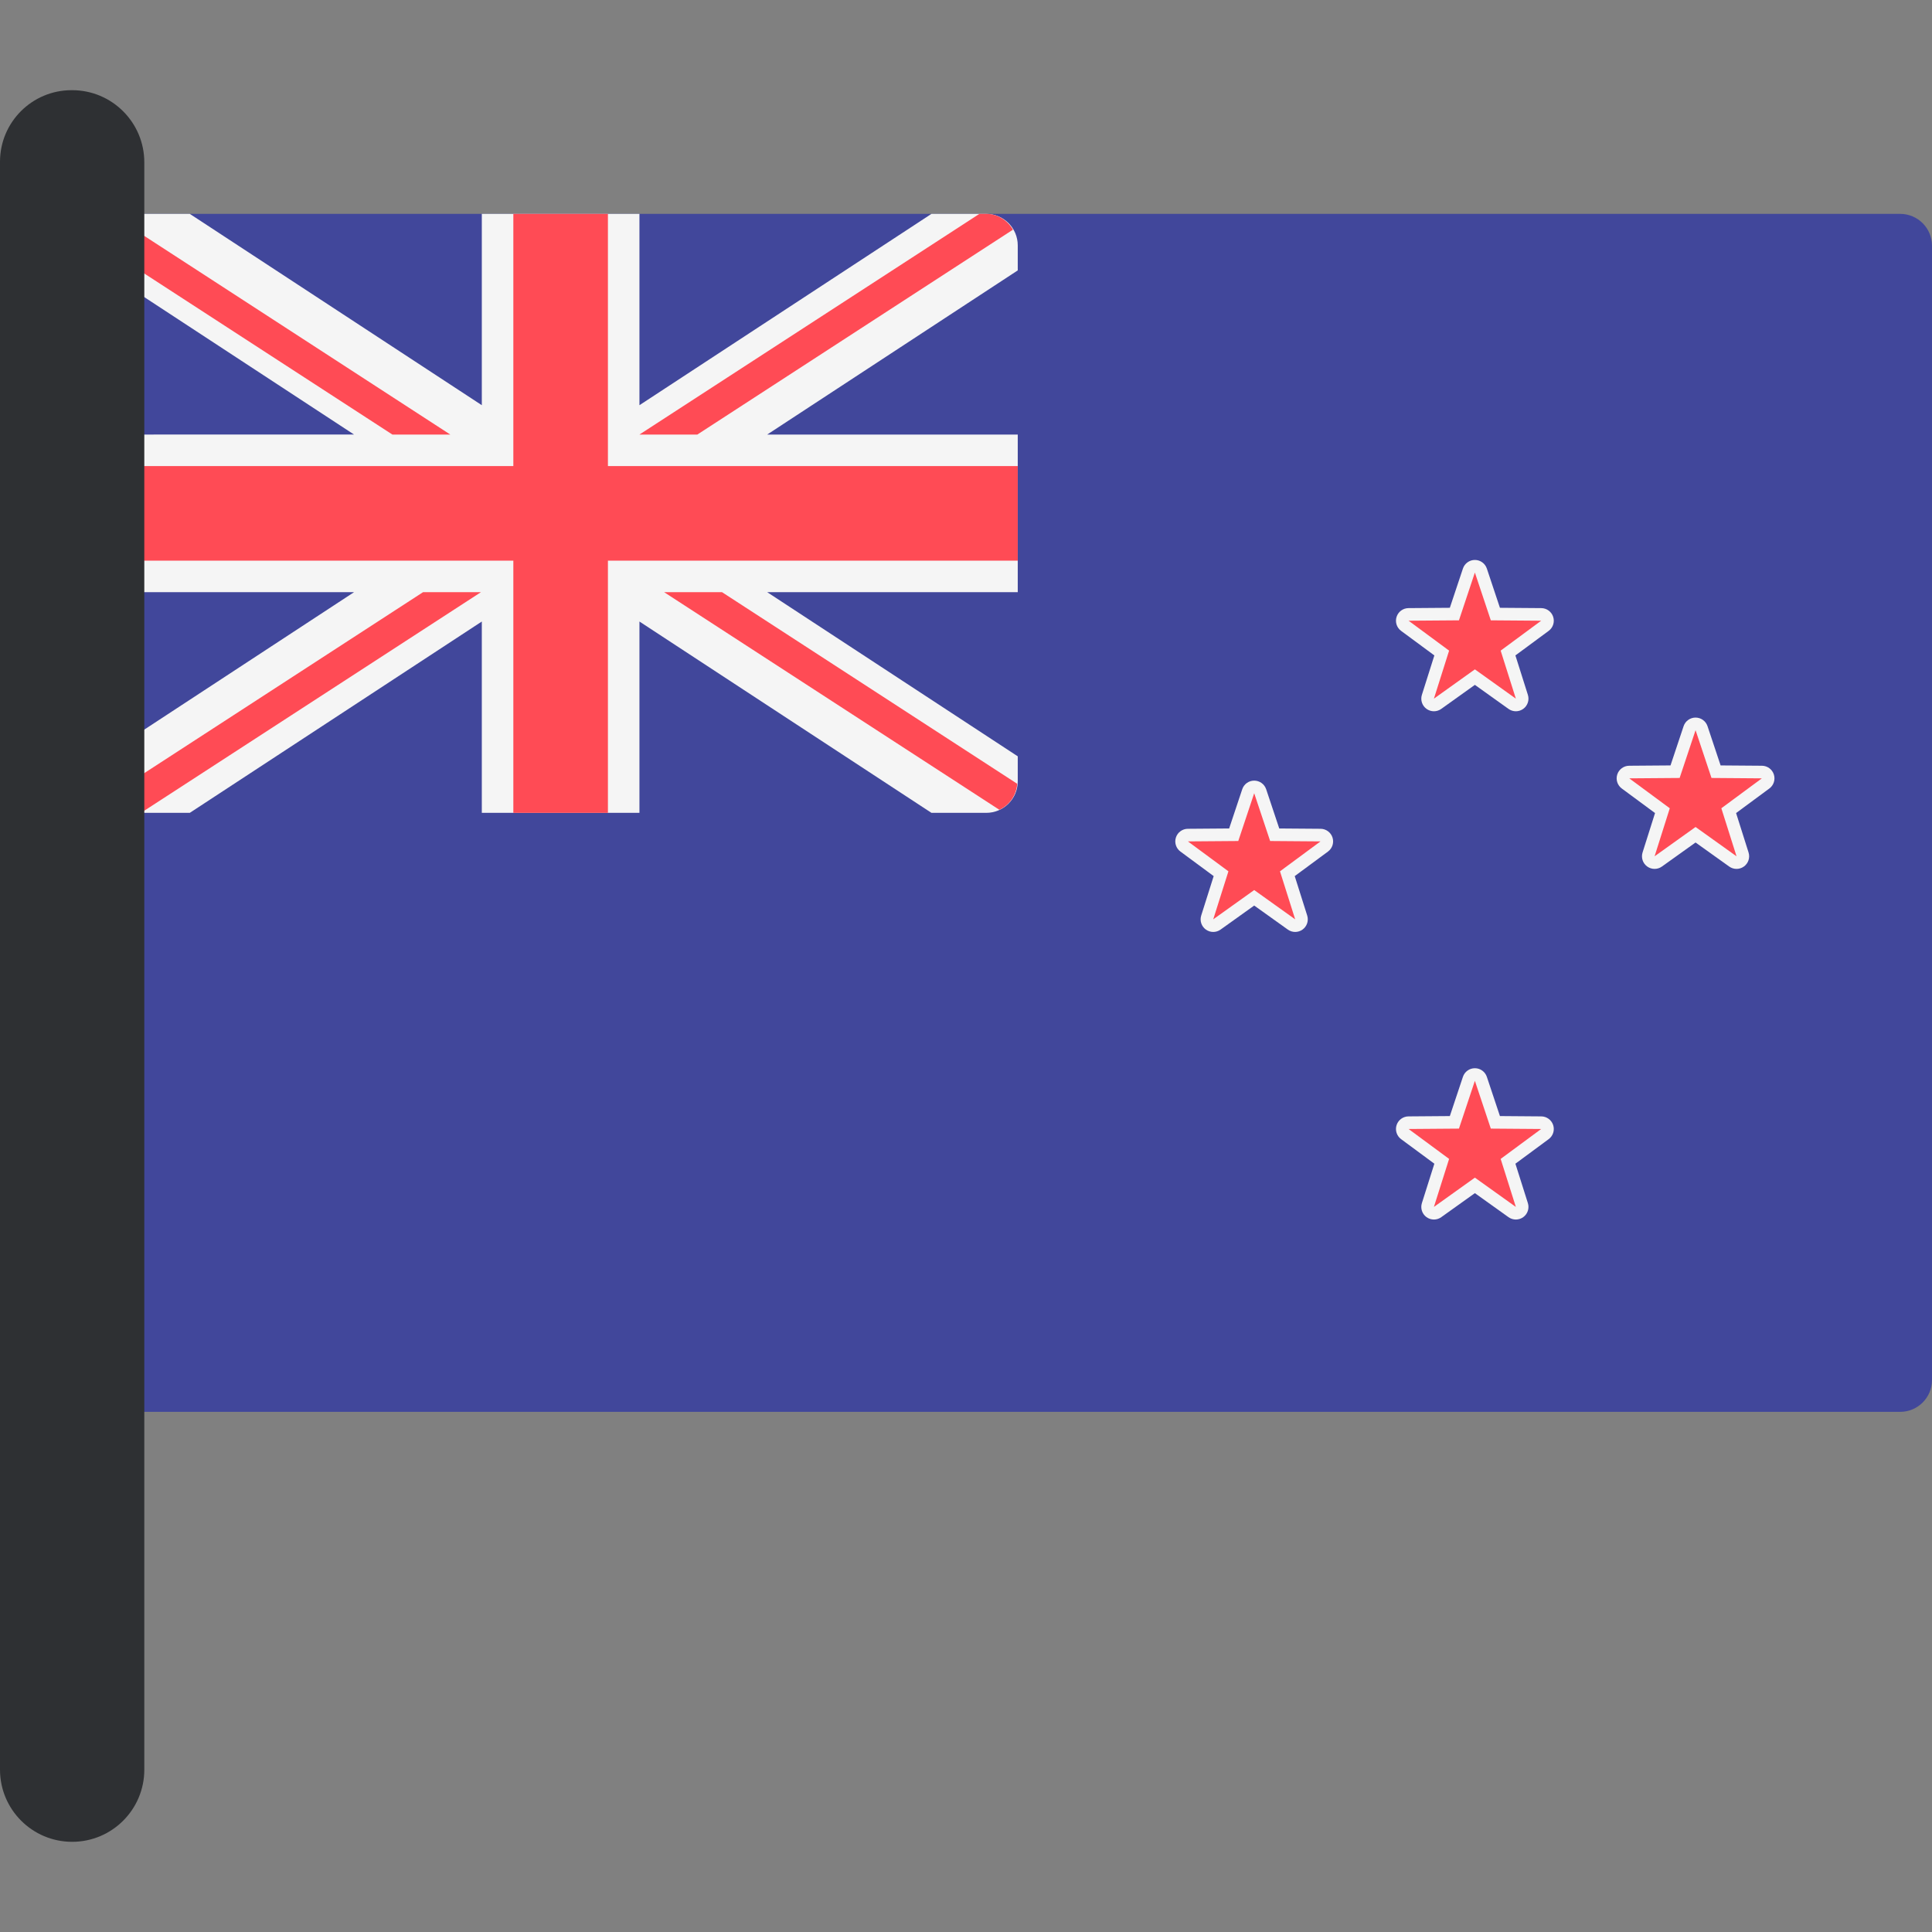 <?xml version="1.0" encoding="iso-8859-1"?>
<!-- Uploaded to: SVG Repo, www.svgrepo.com, Generator: SVG Repo Mixer Tools -->
<svg height="800px" width="800px" version="1.1" id="Layer_1" xmlns="http://www.w3.org/2000/svg" xmlns:xlink="http://www.w3.org/1999/xlink" 
	 viewBox="0 0 512 512" xml:space="preserve">
<rect x="0" y="0" width="512" height="512" fill="#808080" stroke="none"/>
<path style="fill:#41479B;" d="M503.56,374.155H35.87c-4.661,0-8.44-3.779-8.44-8.44V65.118c0-4.661,3.779-8.44,8.44-8.44h467.69
	c4.661,0,8.44,3.779,8.44,8.44v300.597C512,370.376,508.222,374.155,503.56,374.155z"/>
<path style="fill:#F5F5F5;" d="M261.36,56.677h-14.512l-77.389,50.704V56.677h-41.773v50.704L50.298,56.677H35.785
	c-4.615,0-8.355,3.74-8.355,8.355v6.626l66.397,43.501H27.43v41.773h66.397L27.43,200.434v6.626c0,4.614,3.74,8.355,8.355,8.355
	h14.512l77.389-50.704v50.704h41.773v-50.704l77.389,50.704h14.512c4.615,0,8.355-3.741,8.355-8.355v-6.626l-66.396-43.501h66.396
	V115.16h-66.396l66.396-43.501v-6.626C269.715,60.419,265.975,56.677,261.36,56.677z"/>
<g>
	<polygon style="fill:#FF4B55;" points="269.715,123.515 161.104,123.515 161.104,56.677 136.041,56.677 136.041,123.515 
		27.43,123.515 27.43,148.579 136.041,148.579 136.041,215.417 161.104,215.417 161.104,148.579 269.715,148.579 	"/>
	<path style="fill:#FF4B55;" d="M119.332,115.161l-87.92-57.07c-2.34,1.48-3.982,3.968-3.982,6.942v0.434l76.556,49.695
		L119.332,115.161L119.332,115.161z"/>
	<path style="fill:#FF4B55;" d="M184.804,115.161l83.64-54.293c-1.454-2.46-4.019-4.19-7.083-4.19h-1.807l-90.094,58.483
		C169.46,115.161,184.804,115.161,184.804,115.161z"/>
	<path style="fill:#FF4B55;" d="M112.111,156.933l-83.479,54.188c1.439,2.52,4.044,4.295,7.153,4.295h1.576l90.095-58.483H112.111
		L112.111,156.933z"/>
	<path style="fill:#FF4B55;" d="M269.582,207.718l-78.237-50.785H176l88.844,57.67C267.506,213.369,269.332,210.781,269.582,207.718
		z"/>
	<path style="fill:#FF4B55;" d="M401.717,321.522c-0.339,0-0.682-0.107-0.971-0.31l-9.889-7.065l-9.889,7.065
		c-0.29,0.204-0.632,0.31-0.971,0.31c-0.347,0-0.69-0.107-0.983-0.319c-0.579-0.424-0.828-1.175-0.612-1.86l3.667-11.585
		l-9.775-7.212c-0.579-0.433-0.82-1.175-0.599-1.86c0.225-0.686,0.857-1.15,1.578-1.158l12.153-0.098l3.842-11.528
		c0.229-0.677,0.869-1.143,1.587-1.143c0.718,0,1.359,0.465,1.587,1.143l3.843,11.528l12.153,0.098
		c0.722,0.008,1.355,0.474,1.578,1.158c0.221,0.686-0.02,1.427-0.599,1.86l-9.775,7.212l3.667,11.585
		c0.216,0.686-0.033,1.436-0.612,1.86C402.407,321.416,402.06,321.522,401.717,321.522z"/>
</g>
<path style="fill:#F5F5F5;" d="M390.858,286.431l4.223,12.661l13.347,0.103l-10.737,7.928l4.026,12.725l-10.858-7.762l-10.858,7.762
	l4.026-12.725l-10.737-7.928l13.347-0.103L390.858,286.431 M390.858,283.089c-1.438,0-2.716,0.92-3.17,2.285l-3.467,10.396
	l-10.958,0.085c-1.438,0.011-2.708,0.941-3.152,2.309c-0.444,1.367,0.036,2.866,1.193,3.721l8.816,6.509l-3.305,10.448
	c-0.434,1.371,0.058,2.866,1.222,3.711c0.586,0.425,1.274,0.638,1.964,0.638c0.682,0,1.362-0.208,1.943-0.624l8.915-6.372
	l8.915,6.372c0.581,0.415,1.262,0.624,1.943,0.624c0.69,0,1.379-0.213,1.964-0.638c1.164-0.845,1.655-2.341,1.222-3.711
	l-3.305-10.448l8.816-6.509c1.157-0.855,1.637-2.354,1.193-3.721c-0.444-1.368-1.714-2.298-3.152-2.309l-10.958-0.085l-3.467-10.396
	C393.573,284.009,392.296,283.089,390.858,283.089L390.858,283.089z"/>
<path style="fill:#FF4B55;" d="M401.717,186.827c-0.343,0-0.682-0.105-0.971-0.31l-9.889-7.074l-9.889,7.074
	c-0.29,0.204-0.632,0.31-0.971,0.31c-0.343,0-0.69-0.105-0.983-0.319c-0.579-0.424-0.828-1.175-0.612-1.86l3.667-11.585l-9.775-7.22
	c-0.579-0.433-0.82-1.183-0.599-1.86c0.225-0.686,0.861-1.15,1.578-1.158l12.153-0.09l3.842-11.528
	c0.229-0.677,0.869-1.143,1.587-1.143c0.718,0,1.359,0.465,1.587,1.143l3.843,11.528l12.153,0.09
	c0.718,0.008,1.355,0.474,1.578,1.158c0.221,0.677-0.02,1.427-0.599,1.86l-9.775,7.22l3.667,11.585
	c0.216,0.686-0.033,1.436-0.612,1.86C402.407,186.722,402.06,186.827,401.717,186.827z"/>
<path style="fill:#F5F5F5;" d="M390.858,151.733l4.223,12.661l13.347,0.103l-10.737,7.928l4.026,12.725l-10.858-7.761l-10.858,7.761
	l4.026-12.725l-10.737-7.928l13.347-0.103L390.858,151.733 M390.858,148.392c-1.438,0-2.716,0.92-3.17,2.285l-3.467,10.395
	l-10.958,0.085c-1.438,0.011-2.708,0.941-3.152,2.309c-0.444,1.367,0.036,2.866,1.193,3.721l8.816,6.509l-3.305,10.448
	c-0.434,1.372,0.058,2.866,1.222,3.712c0.586,0.425,1.274,0.638,1.964,0.638c0.682,0,1.362-0.208,1.943-0.624l8.915-6.372
	l8.915,6.372c0.581,0.415,1.262,0.624,1.943,0.624c0.69,0,1.379-0.213,1.964-0.638c1.164-0.845,1.655-2.341,1.222-3.712
	l-3.305-10.448l8.816-6.509c1.157-0.855,1.637-2.354,1.193-3.721c-0.444-1.368-1.714-2.298-3.152-2.309l-10.958-0.085l-3.467-10.395
	C393.573,149.312,392.296,148.392,390.858,148.392L390.858,148.392z"/>
<path style="fill:#FF4B55;" d="M460.2,228.601c-0.343,0-0.682-0.107-0.971-0.31l-9.889-7.074l-9.889,7.074
	c-0.29,0.204-0.632,0.31-0.971,0.31c-0.343,0-0.689-0.107-0.983-0.319c-0.579-0.424-0.828-1.175-0.612-1.86l3.667-11.585
	l-9.775-7.22c-0.579-0.433-0.82-1.183-0.599-1.86c0.225-0.686,0.861-1.15,1.579-1.158l12.153-0.09l3.842-11.528
	c0.229-0.677,0.869-1.143,1.587-1.143c0.718,0,1.359,0.465,1.587,1.143l3.842,11.528l12.153,0.09
	c0.718,0.008,1.355,0.474,1.579,1.158c0.22,0.677-0.02,1.427-0.6,1.86l-9.775,7.22l3.667,11.585c0.216,0.686-0.033,1.436-0.612,1.86
	C460.889,228.494,460.542,228.601,460.2,228.601z"/>
<path style="fill:#F5F5F5;" d="M449.34,193.507l4.223,12.661l13.347,0.103l-10.737,7.928l4.026,12.725l-10.858-7.761l-10.858,7.761
	l4.026-12.725l-10.737-7.928l13.347-0.103L449.34,193.507 M449.34,190.165c-1.438,0-2.716,0.92-3.17,2.285l-3.467,10.395
	l-10.958,0.085c-1.438,0.011-2.708,0.941-3.152,2.309c-0.444,1.367,0.036,2.866,1.193,3.721l8.815,6.509l-3.305,10.448
	c-0.434,1.372,0.058,2.866,1.222,3.712c0.586,0.425,1.274,0.638,1.964,0.638c0.68,0,1.362-0.208,1.943-0.624l8.915-6.372
	l8.915,6.372c0.581,0.415,1.263,0.624,1.943,0.624c0.69,0,1.379-0.213,1.964-0.638c1.164-0.845,1.655-2.341,1.222-3.712
	l-3.305-10.448l8.815-6.509c1.157-0.855,1.637-2.354,1.193-3.721c-0.444-1.368-1.714-2.298-3.152-2.309l-10.958-0.085l-3.467-10.395
	C452.056,191.085,450.779,190.165,449.34,190.165L449.34,190.165z"/>
<path style="fill:#FF4B55;" d="M343.235,245.31c-0.343,0-0.682-0.105-0.971-0.31l-9.889-7.074L322.487,245
	c-0.29,0.204-0.632,0.31-0.971,0.31c-0.343,0-0.69-0.105-0.983-0.319c-0.579-0.424-0.828-1.175-0.612-1.86l3.667-11.586l-9.775-7.22
	c-0.579-0.433-0.82-1.183-0.599-1.86c0.225-0.686,0.861-1.15,1.578-1.158l12.153-0.09l3.843-11.528
	c0.228-0.677,0.869-1.143,1.587-1.143c0.718,0,1.359,0.465,1.587,1.143l3.842,11.528l12.153,0.09
	c0.717,0.008,1.355,0.474,1.578,1.158c0.22,0.677-0.02,1.427-0.599,1.86l-9.775,7.22l3.667,11.586
	c0.216,0.686-0.033,1.436-0.612,1.86C343.924,245.205,343.577,245.31,343.235,245.31z"/>
<path style="fill:#F5F5F5;" d="M332.375,210.216l4.223,12.661l13.347,0.103l-10.737,7.928l4.026,12.725l-10.858-7.761l-10.858,7.761
	l4.026-12.725l-10.737-7.928l13.347-0.103L332.375,210.216 M332.375,206.874c-1.438,0-2.716,0.92-3.17,2.285l-3.467,10.395
	l-10.958,0.085c-1.438,0.011-2.708,0.941-3.152,2.309c-0.444,1.367,0.036,2.866,1.193,3.721l8.816,6.509l-3.305,10.448
	c-0.434,1.372,0.058,2.866,1.222,3.712c0.586,0.425,1.274,0.638,1.964,0.638c0.68,0,1.362-0.208,1.943-0.624l8.915-6.372
	l8.915,6.372c0.581,0.415,1.263,0.624,1.943,0.624c0.69,0,1.379-0.213,1.964-0.638c1.164-0.845,1.655-2.34,1.222-3.712
	l-3.305-10.448l8.816-6.509c1.157-0.855,1.637-2.354,1.193-3.721c-0.444-1.368-1.714-2.298-3.152-2.309l-10.958-0.085l-3.467-10.395
	C335.091,207.795,333.813,206.874,332.375,206.874L332.375,206.874z"/>
<path style="fill:#2E3033;" d="M19.122,488.1L19.122,488.1C8.561,488.1,0,479.539,0,468.979V42.864C0,32.39,8.491,23.9,18.965,23.9
	h0.157c10.561,0,19.122,8.561,19.122,19.122V468.98C38.244,479.539,29.683,488.1,19.122,488.1z"/>
</svg>